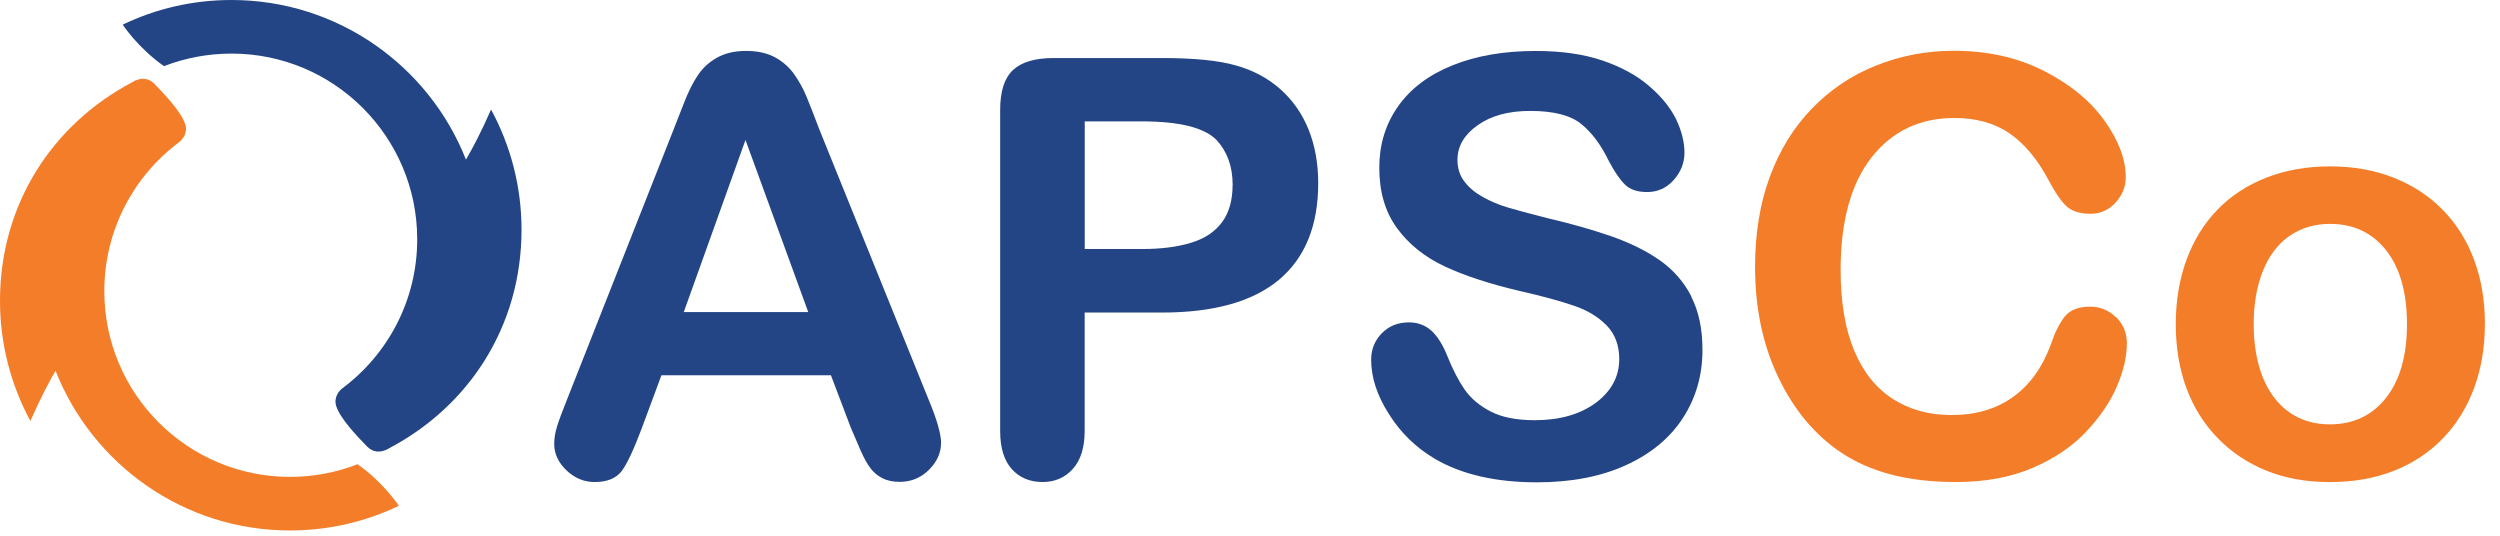 <?xml version="1.0" encoding="UTF-8"?>
<svg viewBox="0 0 154 33" version="1.1" xmlns="http://www.w3.org/2000/svg" xmlns:xlink="http://www.w3.org/1999/xlink">
    <title>logo</title>
    <g id="Homepage" stroke="none" stroke-width="1" fill="none" fill-rule="evenodd">
        <g id="Index-v3" transform="translate(-121, -5493)" fill-rule="nonzero">
            <g id="Group-23" transform="translate(1, 5435)">
                <g id="logo" transform="translate(120, 58)">
                    <path d="M30.251,6.743 C29.65,8.122 29.099,9.155 28.703,9.832 C26.435,4.079 20.826,0 14.256,0 C11.862,0 9.587,0.54 7.56,1.519 C7.56,1.519 8.496,2.952 10.102,4.075 C11.39,3.578 12.794,3.301 14.263,3.301 C20.581,3.301 25.7,8.424 25.7,14.742 C25.7,18.508 23.879,21.848 21.071,23.933 C20.934,24.034 20.531,24.458 20.711,25.013 C20.952,25.769 21.928,26.802 22.604,27.497 C22.99,27.893 23.422,27.857 23.738,27.727 C23.738,27.727 23.738,27.734 23.738,27.738 C23.767,27.727 23.792,27.713 23.81,27.702 C23.872,27.666 23.926,27.641 23.972,27.612 C28.89,25.02 32.126,20.102 32.126,14.148 C32.126,11.466 31.442,8.942 30.247,6.743 L30.251,6.743 Z" id="Path" fill="#234585"></path>
                    <path d="M1.872,25.934 C2.477,24.552 3.024,23.522 3.42,22.838 C5.695,28.598 11.304,32.677 17.867,32.677 C20.268,32.677 22.54,32.13 24.57,31.158 C24.57,31.158 23.634,29.725 22.025,28.595 C20.736,29.099 19.336,29.376 17.867,29.376 C11.549,29.376 6.426,24.253 6.426,17.935 C6.426,14.17 8.244,10.829 11.052,8.744 C11.196,8.636 11.592,8.215 11.412,7.664 C11.174,6.908 10.199,5.872 9.522,5.173 C9.137,4.777 8.701,4.813 8.384,4.946 C8.384,4.946 8.384,4.939 8.384,4.936 C8.356,4.946 8.33,4.961 8.305,4.972 C8.248,5.008 8.197,5.033 8.15,5.062 C3.233,7.657 0,12.575 0,18.529 C0,21.211 0.684,23.735 1.872,25.934 L1.872,25.934 Z" id="Path" fill="#F47D29"></path>
                    <path d="M57.974,27.313 C57.974,26.737 57.712,25.826 57.182,24.563 L50.479,7.992 C50.166,7.164 49.903,6.498 49.702,6.001 C49.5,5.504 49.248,5.04 48.946,4.608 C48.65,4.176 48.262,3.823 47.776,3.55 C47.286,3.276 46.681,3.136 45.958,3.136 C45.245,3.136 44.647,3.28 44.165,3.553 C43.679,3.827 43.286,4.187 42.988,4.633 C42.692,5.072 42.412,5.63 42.149,6.304 C41.886,6.977 41.659,7.549 41.472,8.032 L34.895,24.696 C34.628,25.362 34.434,25.884 34.319,26.255 C34.2,26.629 34.139,26.993 34.139,27.342 C34.139,27.954 34.391,28.494 34.895,28.973 C35.399,29.452 35.975,29.693 36.63,29.693 C37.4,29.693 37.955,29.466 38.297,29.016 C38.632,28.566 39.038,27.698 39.521,26.413 L40.745,23.116 L51.185,23.116 L52.409,26.341 C52.578,26.737 52.769,27.194 52.999,27.716 C53.226,28.235 53.442,28.616 53.64,28.868 C53.838,29.12 54.083,29.322 54.374,29.466 C54.662,29.61 55.022,29.682 55.426,29.682 C56.128,29.682 56.722,29.437 57.226,28.94 C57.719,28.444 57.967,27.896 57.967,27.302 L57.974,27.313 Z M49.788,19.224 L42.12,19.224 L45.922,8.622 L49.788,19.224 Z M81.202,11.282 C81.202,10.058 81,8.953 80.604,7.97 C80.208,6.991 79.625,6.163 78.862,5.486 C78.095,4.81 77.188,4.324 76.136,4.032 C75.071,3.726 73.552,3.575 71.579,3.575 L64.908,3.575 C63.763,3.575 62.928,3.82 62.402,4.313 C61.877,4.802 61.61,5.62 61.61,6.761 L61.61,26.561 C61.61,27.59 61.852,28.368 62.33,28.901 C62.809,29.43 63.446,29.693 64.224,29.693 C64.973,29.693 65.592,29.43 66.082,28.89 C66.571,28.35 66.816,27.565 66.816,26.525 L66.816,19.253 L71.582,19.253 C74.772,19.253 77.17,18.58 78.782,17.237 C80.395,15.883 81.202,13.9 81.202,11.282 Z M75.928,11.39 C75.928,12.334 75.712,13.1 75.28,13.684 C74.848,14.27 74.221,14.692 73.4,14.944 C72.572,15.206 71.55,15.34 70.326,15.34 L66.82,15.34 L66.82,7.477 L70.326,7.477 C72.648,7.477 74.185,7.859 74.934,8.618 C75.596,9.331 75.931,10.253 75.931,11.39 L75.928,11.39 Z M104.191,18.266 C103.73,17.366 103.086,16.632 102.265,16.049 C101.437,15.466 100.44,14.969 99.266,14.558 C98.093,14.152 96.782,13.777 95.335,13.442 C94.183,13.147 93.348,12.924 92.851,12.773 C92.347,12.622 91.843,12.413 91.357,12.143 C90.868,11.873 90.482,11.552 90.205,11.178 C89.917,10.804 89.78,10.361 89.78,9.846 C89.78,9.018 90.187,8.309 91.012,7.722 C91.84,7.128 92.92,6.833 94.262,6.833 C95.71,6.833 96.761,7.106 97.416,7.646 C98.075,8.186 98.633,8.942 99.101,9.914 C99.461,10.598 99.799,11.081 100.109,11.38 C100.418,11.682 100.872,11.83 101.466,11.83 C102.121,11.83 102.665,11.578 103.104,11.084 C103.543,10.588 103.763,10.03 103.763,9.41 C103.763,8.734 103.583,8.042 103.237,7.322 C102.884,6.613 102.33,5.933 101.57,5.285 C100.814,4.637 99.857,4.118 98.708,3.726 C97.556,3.337 96.188,3.139 94.612,3.139 C92.639,3.139 90.922,3.438 89.464,4.028 C88.002,4.619 86.886,5.461 86.116,6.559 C85.345,7.657 84.964,8.914 84.964,10.328 C84.964,11.812 85.324,13.05 86.054,14.051 C86.785,15.052 87.772,15.84 89.014,16.42 C90.256,16.999 91.804,17.5 93.65,17.932 C95.026,18.248 96.127,18.544 96.952,18.832 C97.78,19.109 98.446,19.516 98.968,20.045 C99.486,20.578 99.745,21.269 99.745,22.122 C99.745,23.195 99.263,24.091 98.305,24.811 C97.333,25.524 96.084,25.884 94.543,25.884 C93.42,25.884 92.516,25.704 91.829,25.351 C91.134,24.991 90.605,24.541 90.22,23.994 C89.842,23.443 89.489,22.759 89.161,21.942 C88.888,21.258 88.564,20.732 88.189,20.383 C87.804,20.034 87.34,19.858 86.792,19.858 C86.116,19.858 85.558,20.081 85.118,20.531 C84.679,20.984 84.463,21.524 84.463,22.158 C84.463,23.238 84.823,24.361 85.558,25.506 C86.278,26.658 87.232,27.583 88.402,28.271 C90.047,29.228 92.138,29.711 94.673,29.711 C96.786,29.711 98.615,29.358 100.156,28.656 C101.696,27.954 102.866,26.986 103.669,25.747 C104.472,24.505 104.872,23.112 104.872,21.557 C104.872,20.261 104.641,19.166 104.18,18.274 L104.191,18.266 Z" id="Shape" fill="#234585"></path>
                    <path d="M130.334,19.537 C129.892,19.105 129.362,18.889 128.74,18.889 C128.02,18.889 127.494,19.105 127.166,19.526 C126.842,19.958 126.565,20.506 126.346,21.182 C125.82,22.622 125.039,23.71 124.006,24.451 C122.972,25.193 121.702,25.567 120.211,25.567 C118.836,25.567 117.634,25.236 116.611,24.581 C115.578,23.926 114.786,22.939 114.224,21.611 C113.663,20.286 113.382,18.623 113.382,16.628 C113.382,13.633 114.016,11.326 115.283,9.702 C116.554,8.082 118.256,7.268 120.395,7.268 C121.738,7.268 122.868,7.585 123.786,8.215 C124.7,8.845 125.5,9.799 126.176,11.07 C126.583,11.84 126.954,12.384 127.292,12.701 C127.616,13.01 128.12,13.169 128.786,13.169 C129.384,13.169 129.895,12.942 130.313,12.485 C130.734,12.031 130.946,11.506 130.946,10.908 C130.946,9.821 130.514,8.669 129.65,7.452 C128.786,6.228 127.541,5.202 125.917,4.374 C124.297,3.546 122.443,3.128 120.362,3.128 C118.656,3.128 117.05,3.438 115.546,4.046 C114.034,4.651 112.723,5.537 111.604,6.7 C110.48,7.862 109.624,9.256 109.019,10.894 C108.414,12.532 108.112,14.386 108.112,16.448 C108.112,17.723 108.234,18.925 108.472,20.059 C108.713,21.19 109.069,22.255 109.552,23.256 C110.03,24.257 110.606,25.164 111.28,25.967 C112.043,26.852 112.874,27.569 113.782,28.112 C114.682,28.652 115.69,29.048 116.806,29.308 C117.914,29.567 119.146,29.693 120.499,29.693 C122.285,29.693 123.847,29.405 125.19,28.829 C126.533,28.26 127.638,27.515 128.502,26.597 C129.366,25.682 130,24.746 130.403,23.796 C130.81,22.842 131.015,21.96 131.015,21.139 C131.015,20.498 130.788,19.962 130.345,19.53 L130.334,19.537 Z M153.072,19.973 C153.072,18.533 152.856,17.222 152.413,16.031 C151.981,14.843 151.333,13.813 150.494,12.949 C149.656,12.085 148.644,11.419 147.463,10.951 C146.286,10.483 144.972,10.249 143.521,10.249 C142.099,10.249 140.796,10.48 139.615,10.94 C138.434,11.401 137.43,12.056 136.602,12.91 C135.774,13.763 135.137,14.789 134.694,15.991 C134.248,17.197 134.028,18.522 134.028,19.969 C134.028,21.409 134.244,22.716 134.683,23.904 C135.122,25.092 135.763,26.118 136.613,26.989 C137.459,27.86 138.46,28.53 139.615,28.994 C140.767,29.462 142.074,29.696 143.521,29.696 C144.983,29.696 146.293,29.462 147.463,29.002 C148.633,28.541 149.638,27.878 150.476,27.011 C151.315,26.147 151.952,25.114 152.402,23.915 C152.845,22.709 153.068,21.395 153.068,19.969 L153.072,19.973 Z M148.27,19.973 C148.27,21.902 147.838,23.411 146.984,24.502 C146.12,25.596 144.968,26.14 143.518,26.14 C142.56,26.14 141.728,25.895 141.023,25.398 C140.317,24.901 139.774,24.188 139.392,23.252 C139.018,22.316 138.827,21.226 138.827,19.976 C138.827,18.716 139.021,17.611 139.403,16.664 C139.792,15.721 140.339,15.008 141.052,14.519 C141.772,14.036 142.592,13.792 143.525,13.792 C144.976,13.792 146.128,14.332 146.988,15.422 C147.841,16.51 148.27,18.025 148.27,19.976 L148.27,19.973 Z" id="Shape" fill="#F47D29"></path>
                </g>
            </g>
        </g>
    </g>
</svg>
